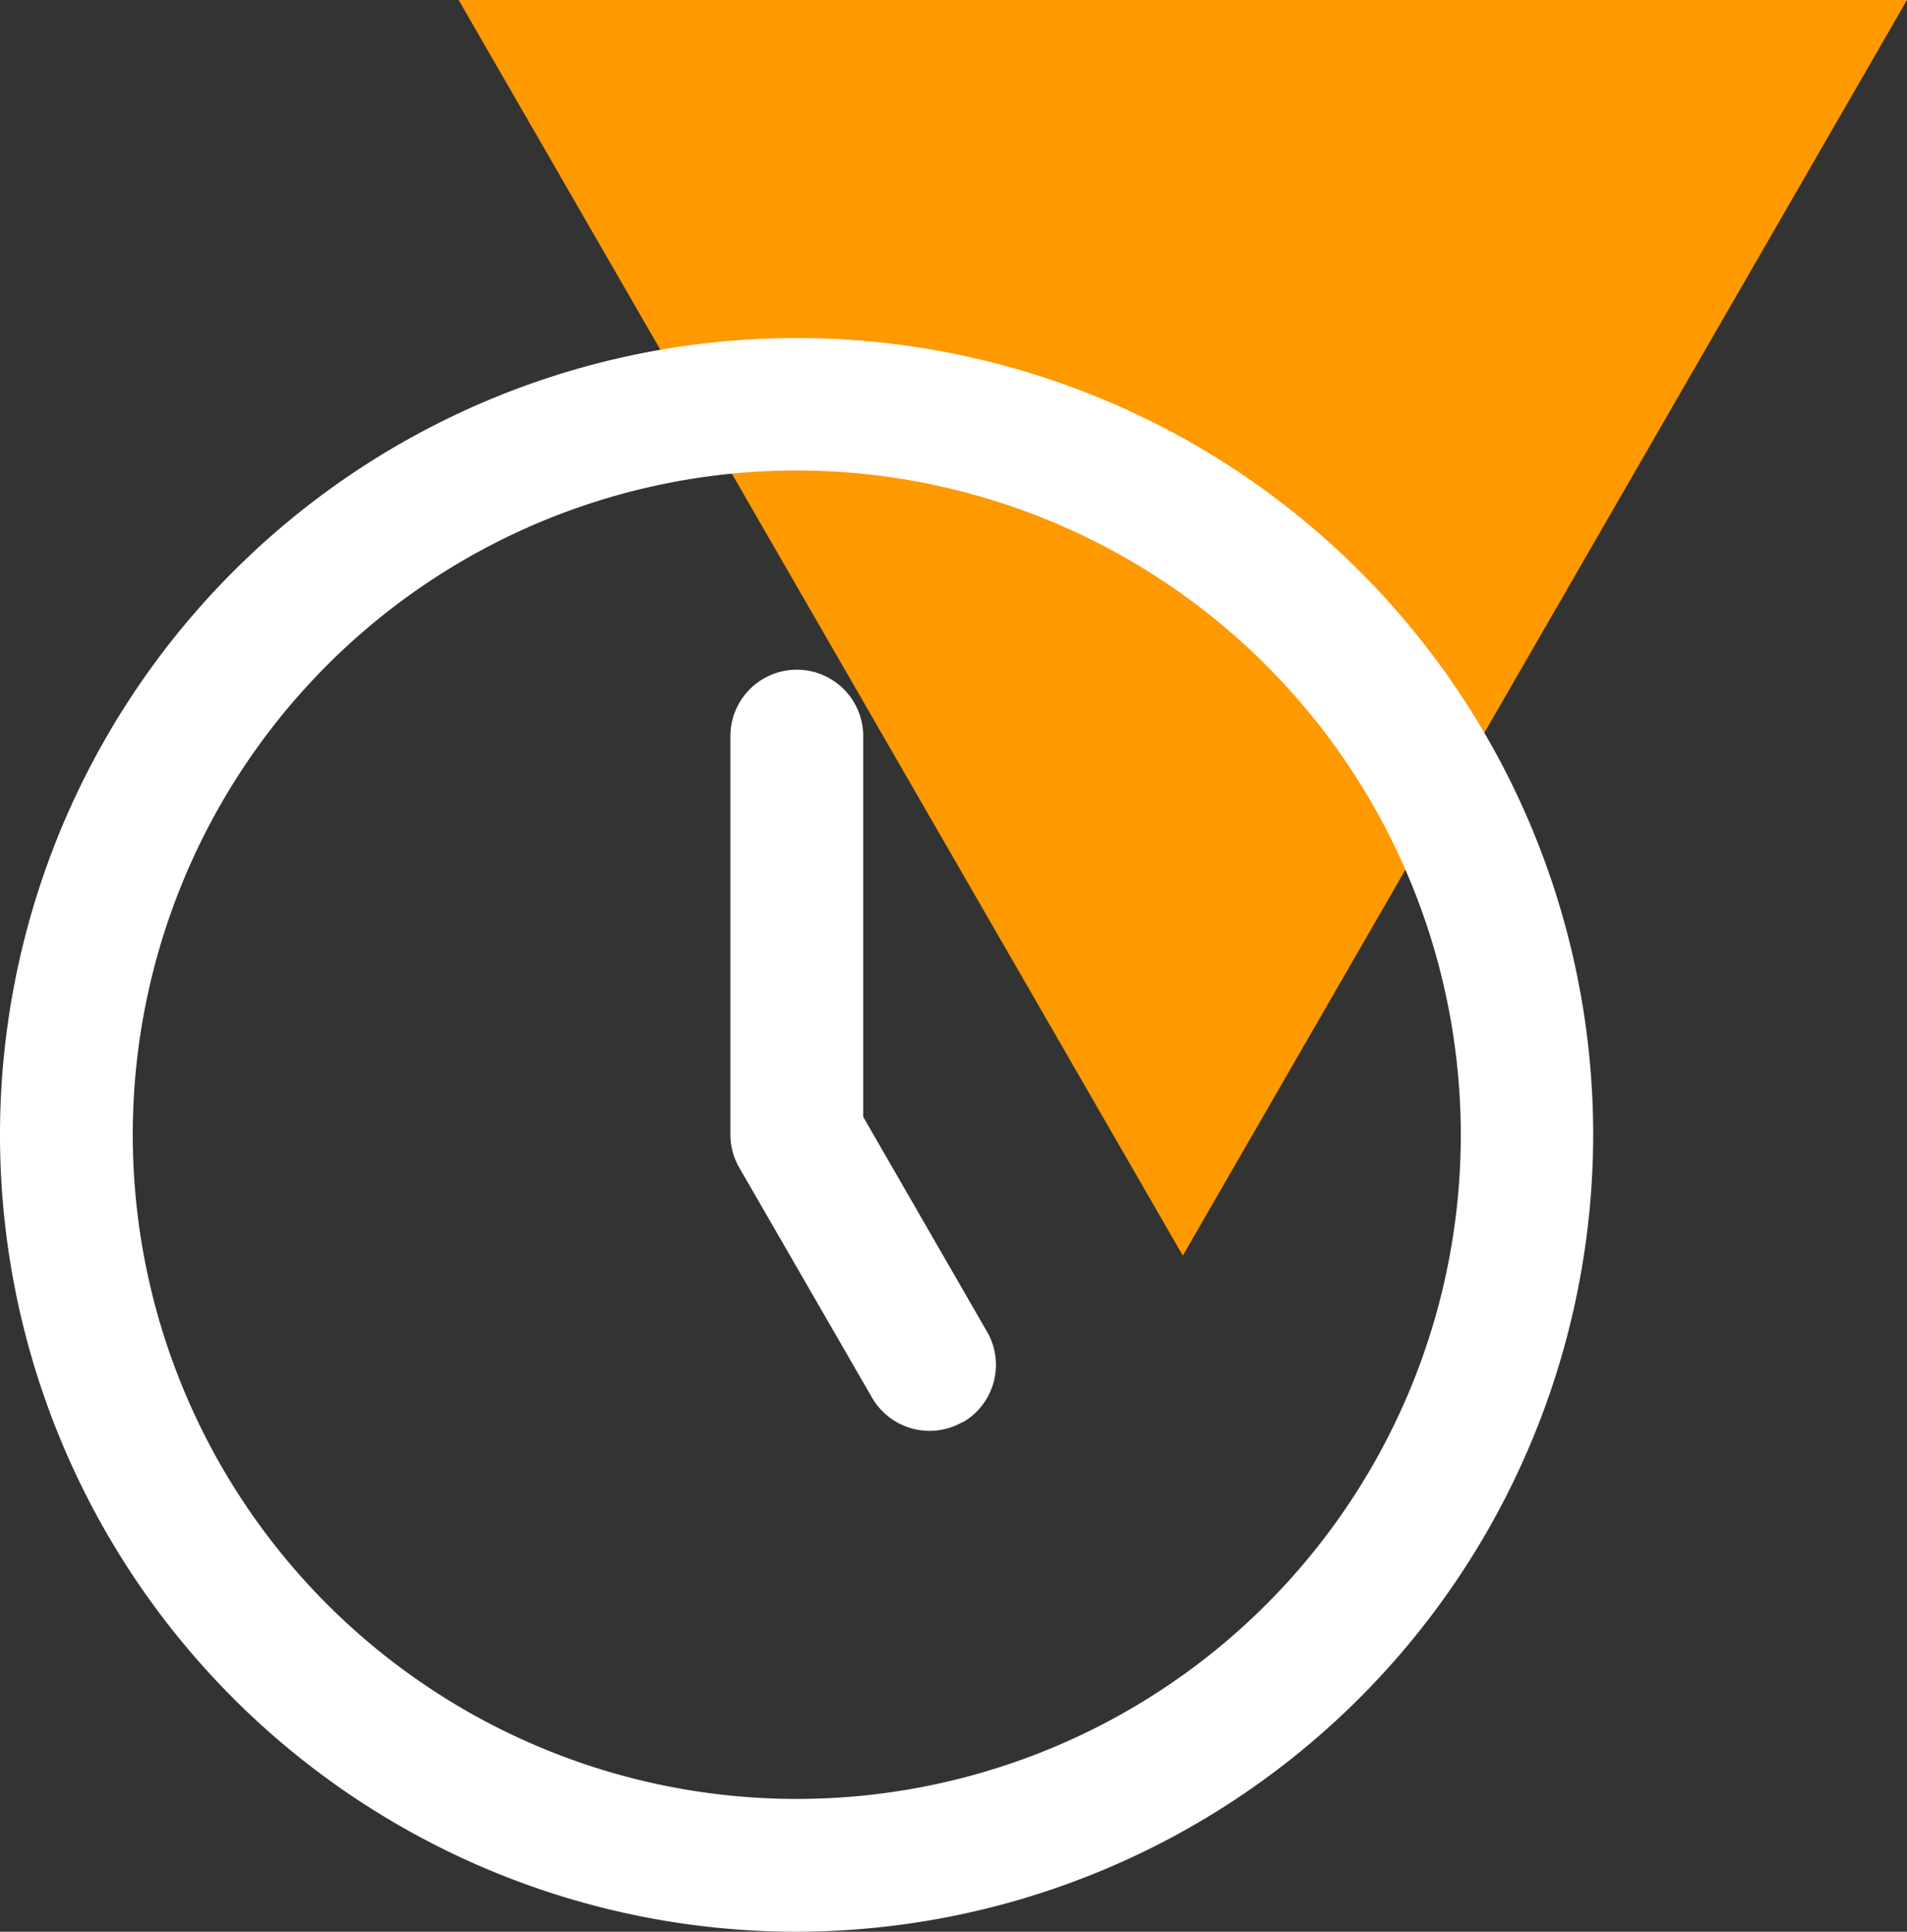 <svg xmlns="http://www.w3.org/2000/svg" width="39.5" height="40" viewBox="0 0 39.5 40">
  <rect x="0" y="0" width="39.5" height="40" fill="#333333" stroke="none"/>
  <g id="Group_488" data-name="Group 488" transform="translate(-140 -2336)">
    <path id="Polygon_1" data-name="Polygon 1" d="M15,0,30,26H0Z" transform="translate(179.5 2362) rotate(180)" fill="#f90"/>
    <path id="clock-five" d="M16.5,33.009a16.5,16.5,0,1,1,16.5-16.5A16.523,16.523,0,0,1,16.5,33.009Zm0-30.258A13.754,13.754,0,1,0,30.258,16.5,13.769,13.769,0,0,0,16.5,2.751ZM19.943,22.46a1.373,1.373,0,0,0,.5-1.879L17.88,16.136V8.252a1.375,1.375,0,1,0-2.751,0V16.5a1.37,1.37,0,0,0,.184.688l2.751,4.764a1.375,1.375,0,0,0,1.879.5Z" transform="translate(140 2342.991)" fill="#fff"/>
  </g>
</svg>
